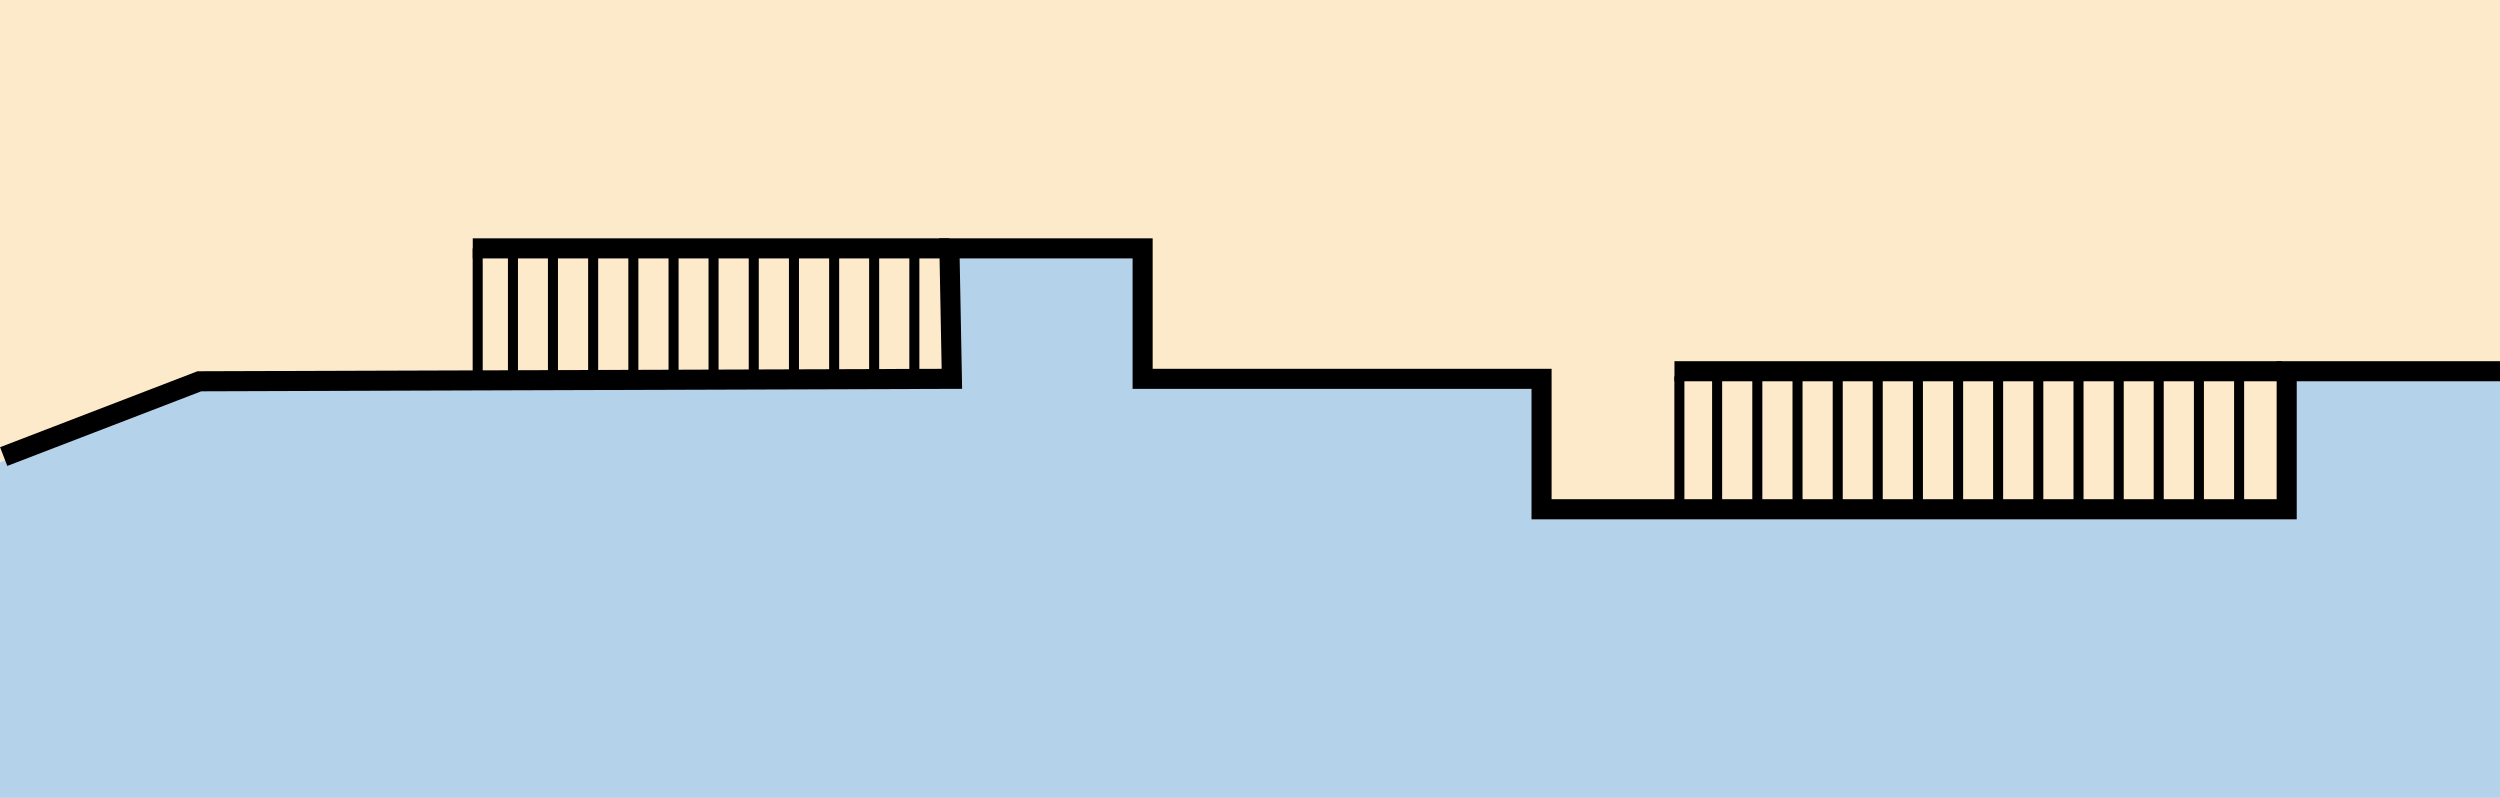 <?xml version="1.0" encoding="utf-8"?>
<!-- Generator: Adobe Illustrator 23.0.1, SVG Export Plug-In . SVG Version: 6.00 Build 0)  -->
<svg version="1.1" id="Layer_1" xmlns="http://www.w3.org/2000/svg" xmlns:xlink="http://www.w3.org/1999/xlink" x="0px" y="0px"
	 viewBox="0 0 121.89 38.9" style="enable-background:new 0 0 121.89 38.9;" xml:space="preserve">
<style type="text/css">
	.st0{fill:#B5D2EB;}
	.st1{fill:#FCEACA;}
	.st2{clip-path:url(#SVGID_2_);fill:none;stroke:#000000;stroke-width:0.979;}
	.st3{fill:none;stroke:#000000;stroke-width:0.489;}
	.st4{fill:none;stroke:#000000;stroke-width:0.979;}
</style>
<rect y="0" class="st0" width="121.89" height="38.9"/>
<polygon class="st1" points="0,0 0,22.54 9.72,18.59 46.42,18.47 46.29,12.11 55.71,12.11 55.71,18.47 75.16,18.47 75.16,24.83 
	111.49,24.83 111.49,18.1 121.89,18.1 121.89,0 "/>
<g>
	<defs>
		<rect id="SVGID_1_" y="0" width="121.89" height="38.9"/>
	</defs>
	<clipPath id="SVGID_2_">
		<use xlink:href="#SVGID_1_"  style="overflow:visible;"/>
	</clipPath>
	<polyline class="st2" points="0.18,22.26 9.72,18.59 46.41,18.47 46.29,12.11 55.71,12.11 55.71,18.47 75.16,18.47 75.16,24.83 
		111.49,24.83 111.49,18.1 121.89,18.1 	"/>
</g>
<line class="st3" x1="42.62" y1="12.11" x2="42.62" y2="18.23"/>
<line class="st3" x1="44.58" y1="12.11" x2="44.58" y2="18.23"/>
<line class="st3" x1="40.67" y1="12.11" x2="40.67" y2="18.23"/>
<line class="st3" x1="107.21" y1="18.35" x2="107.21" y2="24.47"/>
<line class="st3" x1="109.17" y1="18.35" x2="109.17" y2="24.47"/>
<line class="st3" x1="38.71" y1="12.11" x2="38.71" y2="18.23"/>
<line class="st3" x1="105.25" y1="18.35" x2="105.25" y2="24.47"/>
<line class="st3" x1="36.75" y1="12.11" x2="36.75" y2="18.23"/>
<line class="st3" x1="103.3" y1="18.35" x2="103.3" y2="24.47"/>
<line class="st3" x1="34.79" y1="12.11" x2="34.79" y2="18.23"/>
<line class="st3" x1="101.34" y1="18.35" x2="101.34" y2="24.47"/>
<line class="st3" x1="32.84" y1="12.11" x2="32.84" y2="18.23"/>
<line class="st3" x1="99.38" y1="18.35" x2="99.38" y2="24.47"/>
<line class="st3" x1="30.88" y1="12.11" x2="30.88" y2="18.23"/>
<line class="st3" x1="97.42" y1="18.35" x2="97.42" y2="24.47"/>
<line class="st3" x1="28.92" y1="12.11" x2="28.92" y2="18.23"/>
<line class="st3" x1="95.47" y1="18.35" x2="95.47" y2="24.47"/>
<line class="st3" x1="26.96" y1="12.11" x2="26.96" y2="18.23"/>
<line class="st3" x1="93.51" y1="18.35" x2="93.51" y2="24.47"/>
<line class="st3" x1="25.01" y1="12.11" x2="25.01" y2="18.23"/>
<line class="st3" x1="91.55" y1="18.35" x2="91.55" y2="24.47"/>
<line class="st3" x1="23.29" y1="12.11" x2="23.29" y2="18.23"/>
<line class="st3" x1="89.6" y1="18.35" x2="89.6" y2="24.47"/>
<line class="st3" x1="87.64" y1="18.35" x2="87.64" y2="24.47"/>
<line class="st3" x1="85.68" y1="18.35" x2="85.68" y2="24.47"/>
<line class="st3" x1="83.72" y1="18.35" x2="83.72" y2="24.47"/>
<line class="st3" x1="81.88" y1="18.35" x2="81.88" y2="24.47"/>
<line class="st4" x1="46.29" y1="12.11" x2="23.05" y2="12.11"/>
<line class="st4" x1="111.25" y1="18.1" x2="81.64" y2="18.1"/>
</svg>
